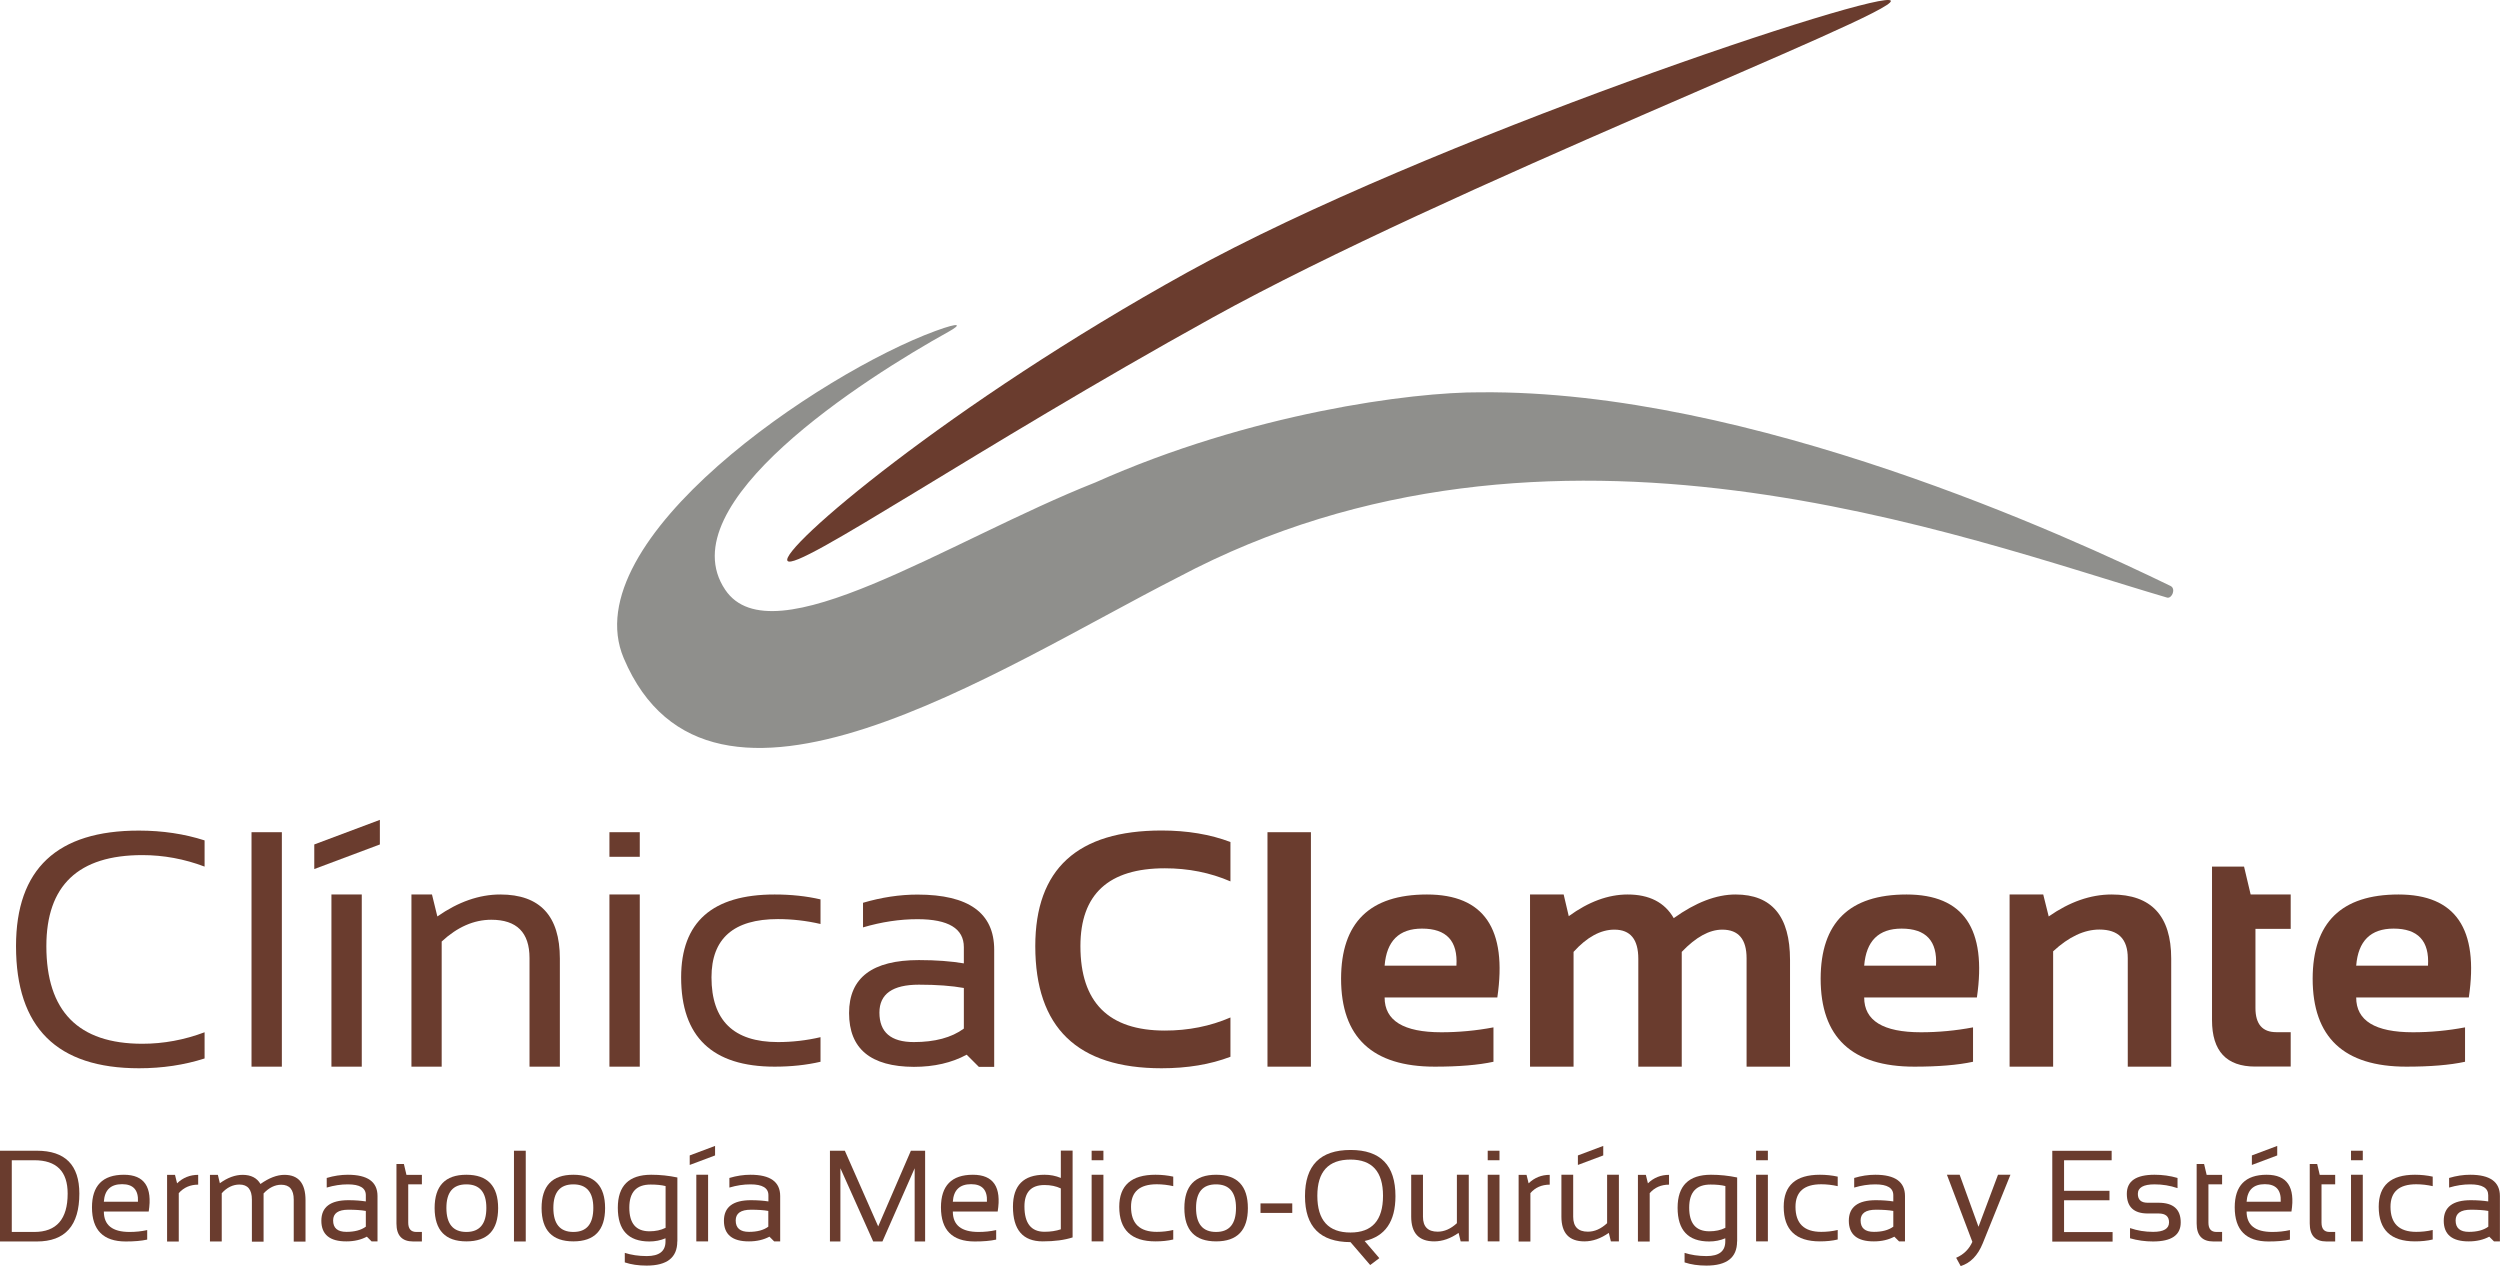 <?xml version="1.0" encoding="UTF-8"?> <!-- Generator: Adobe Illustrator 24.3.0, SVG Export Plug-In . SVG Version: 6.00 Build 0) --> <svg xmlns="http://www.w3.org/2000/svg" xmlns:xlink="http://www.w3.org/1999/xlink" version="1.1" x="0px" y="0px" viewBox="0 0 2652.9 1343.5" style="enable-background:new 0 0 2652.9 1343.5;" xml:space="preserve"> <style type="text/css"> .st0{display:none;} .st1{fill-rule:evenodd;clip-rule:evenodd;fill:#6A3C2E;} .st2{fill:#8F8F8C;} .st3{fill:#6A3C2E;} </style> <g id="Fondo" class="st0"> </g> <g id="Guías"> </g> <g id="Primer_plano"> <g> <g> <g> <path class="st1" d="M217.1,1095.4c-21.5,8.1-43.5,12.2-66.1,12.2c-67.9,0-101.8-34.5-101.8-103.6c0-64.4,33.9-96.6,101.8-96.6 c22.6,0,44.7,4.1,66.1,12.2v-27.8c-21.5-6.9-44.7-10.4-69.6-10.4C60.5,881.3,17,922.2,17,1004c0,86.5,43.5,129.6,130.5,129.6 c24.9,0,48.1-3.5,69.6-10.4V1095.4z"></path> </g> <g> <rect x="266.9" y="883.1" class="st1" width="32.2" height="248.8"></rect> </g> <g> <path class="st1" d="M383.9,949.2v182.7h-32.2V949.2H383.9z M403.1,870v26.1l-69.6,26.1v-26.1L403.1,870z"></path> </g> <g> <path class="st1" d="M436.6,1131.9V949.2h21.8l5.7,23.3c22.2-15.5,44.4-23.3,66.8-23.3c42.1,0,63.2,22.7,63.2,68v114.7h-32.2 v-115.2c0-27.2-13.5-40.7-40.6-40.7c-18.4,0-36,7.7-52.6,23.1v132.8H436.6z"></path> </g> <g> <path class="st1" d="M678.9,883.1v26.1h-32.2v-26.1H678.9z M678.9,949.2v182.7h-32.2V949.2H678.9z"></path> </g> <g> <path class="st1" d="M870.7,1126.7c-15.1,3.5-31.3,5.2-48.7,5.2c-66.1,0-99.2-31.6-99.2-94.8c0-58.6,33.1-87.9,99.2-87.9 c17.4,0,33.6,1.7,48.7,5.2v26.1c-15.1-3.5-30.2-5.2-45.2-5.2c-47,0-70.5,20.6-70.5,61.8c0,45.8,23.5,68.7,70.5,68.7 c15.1,0,30.2-1.7,45.2-5.2V1126.7z"></path> </g> <g> <path class="st1" d="M901,1075c0-37.5,24.7-56.2,74.1-56.2c18.2,0,34.1,1.2,47.7,3.5v-17.2c0-19.8-16.4-29.7-49.2-29.7 c-18.8,0-38.1,2.9-57.8,8.7v-26.1c19.7-5.8,39-8.7,57.8-8.7c54.3,0,81.4,19.5,81.4,58.5v124.3h-16.3l-12.9-12.9 c-15.9,8.6-34.6,12.9-56,12.9C923.9,1131.9,901,1112.9,901,1075z M1022.8,1048.4c-12.8-2.3-28.6-3.5-47.7-3.5 c-28,0-41.9,9.9-41.9,29.6c0,20.9,12.2,31.3,36.5,31.3c22.3,0,40-4.7,53.1-14.3V1048.4z"></path> </g> <g> <path class="st1" d="M1305.7,1079.7c-21.5,9.3-44.7,13.9-69.6,13.9c-59.7,0-89.6-29.9-89.6-89.6c0-55.1,29.9-82.6,89.6-82.6 c24.9,0,48.1,4.6,69.6,13.9v-41.8c-21.5-8.1-45.8-12.2-73.1-12.2c-89.3,0-134,40.9-134,122.7c0,86.5,44.7,129.6,134,129.6 c27.3,0,51.6-4,73.1-12.2V1079.7z"></path> </g> <g> <rect x="1345" y="883.1" class="st1" width="46.1" height="248.8"></rect> </g> <g> <path class="st1" d="M1514.2,949.2c60.6,0,85.4,36.4,74.7,109.3h-119.6c0,24.6,20.1,36.9,60.2,36.9c18.4,0,36.9-1.7,55.3-5.2 v36.5c-16.1,3.5-36.9,5.2-62.3,5.2c-66.2,0-99.4-31.1-99.4-93.4C1423.2,979,1453.5,949.2,1514.2,949.2z M1469.3,1024.7h76.2 c1.6-26.2-10.5-39.3-36.5-39.3C1484.6,985.4,1471.4,998.5,1469.3,1024.7z"></path> </g> <g> <path class="st1" d="M1623.6,1131.9V949.2h35.7l5.4,23c21-15.3,41.8-23,62.5-23c23,0,39.3,8.4,48.9,25.1 c23.3-16.7,45.2-25.1,65.6-25.1c38.5,0,57.8,23.2,57.8,69.4v113.3h-46.1v-115c0-20.3-8.6-30.4-25.8-30.4c-13.7,0-28,7.9-43,23.6 v121.8h-46.1v-114.5c0-20.6-8.4-30.9-25.4-30.9c-14.6,0-29.1,7.9-43.3,23.6v121.8H1623.6z"></path> </g> <g> <path class="st1" d="M2023.1,949.2c60.6,0,85.4,36.4,74.7,109.3h-119.6c0,24.6,20.1,36.9,60.2,36.9c18.4,0,36.9-1.7,55.3-5.2 v36.5c-16.1,3.5-36.9,5.2-62.3,5.2c-66.3,0-99.4-31.1-99.4-93.4C1932.1,979,1962.4,949.2,2023.1,949.2z M1978.2,1024.7h76.2 c1.6-26.2-10.6-39.3-36.5-39.3C1993.5,985.4,1980.3,998.5,1978.2,1024.7z"></path> </g> <g> <path class="st1" d="M2132.5,1131.9V949.2h35.7l5.8,23.3c22.2-15.5,44.4-23.3,66.8-23.3c42.1,0,63.2,22.7,63.2,68v114.7h-46.1 v-115.2c0-20.2-10-30.3-30.1-30.3c-16.1,0-32.5,7.7-49.1,23.1v122.4H2132.5z"></path> </g> <g> <path class="st1" d="M2347.2,919.6h34.1l7,29.6h42.5v36.5h-37.4v84c0,17.1,7.4,25.6,22.1,25.6h15.3v36.5h-37.6 c-30.6,0-45.9-16.4-45.9-49.3V919.6z"></path> </g> <g> <path class="st1" d="M2545.2,949.2c60.6,0,85.4,36.4,74.6,109.3h-119.5c0,24.6,20.1,36.9,60.2,36.9c18.4,0,36.9-1.7,55.3-5.2 v36.5c-16.1,3.5-36.9,5.2-62.3,5.2c-66.3,0-99.4-31.1-99.4-93.4C2454.2,979,2484.6,949.2,2545.2,949.2z M2500.3,1024.7h76.2 c1.6-26.2-10.6-39.3-36.5-39.3C2515.6,985.4,2502.4,998.5,2500.3,1024.7z"></path> </g> </g> <g> <path class="st2" d="M1006.8,351.9c-89.3,49.5-298.7,182.9-237.2,274c49.9,74,237.3-52.5,392.9-114c164-73.3,335.2-96,408.7-95.6 c286.8-2.6,626,153.9,732.1,205.5c5.9,2.9,1.6,13.4-3.5,12.4c-219.6-64.6-654.5-231.4-1049.7-21.6 c-190.4,97-496.8,301.5-588.2,85.9c-53.3-125.8,209.4-302.8,330.8-347.3C1020,341.2,1019.9,344.6,1006.8,351.9z"></path> </g> <g> <path class="st1" d="M835.7,595.2c-9.4-12,170.7-165.9,424.1-306.1C1513.1,149,2002.1-13.6,2006.5,0.9 c4.4,14.5-470.2,198-720.2,336.3C1036.4,475.5,845,607.2,835.7,595.2z"></path> </g> <g> <path class="st3" d="M0,1317.4v-96.3h39.1c30.1,0,45.1,15.2,45.1,45.5c0,33.9-15,50.8-45.1,50.8H0z M36.4,1307.3 c23.6,0,35.4-13.6,35.4-40.7c0-23.6-11.8-35.4-35.4-35.4H12.5v76.1H36.4z"></path> <path class="st3" d="M157.8,1285.6h-47.6c0,14.5,9.1,21.7,27.3,21.7c6.3,0,12.5-0.6,18.7-2v10.1c-6.3,1.4-13.8,2-22.8,2 c-23.8,0-35.8-12.1-35.8-36.2c0-23,11.3-34.6,33.9-34.6C153.2,1246.6,161.9,1259.6,157.8,1285.6z M110.2,1275.2h36.2 c0.6-12.4-5-18.6-16.8-18.6C117.4,1256.6,111,1262.8,110.2,1275.2z"></path> <path class="st3" d="M177.3,1317.4v-70.7h8.4l2.2,9c6.2-6,13.7-9,22.4-9v10.4c-8.4,0-15.3,3-20.6,9v51.4H177.3z"></path> <path class="st3" d="M222.8,1317.4v-70.7h8.4l2.1,8.9c8.1-5.9,16.2-8.9,24.2-8.9c8.9,0,15.2,3.3,18.9,9.7 c9-6.4,17.5-9.7,25.4-9.7c14.9,0,22.4,8.9,22.4,26.9v43.9h-12.5v-44.5c0-10.6-4.4-15.8-13.3-15.8c-6.7,0-12.9,3.1-18.7,9.2v51.2 h-12.4V1273c0-10.7-4.4-16-13.2-16c-7,0-13.3,3.1-18.8,9.2v51.2H222.8z"></path> <path class="st3" d="M341,1295.4c0-14.5,9.6-21.8,28.7-21.8c7,0,13.2,0.5,18.5,1.3v-6.6c0-7.7-6.4-11.5-19.1-11.5 c-7.3,0-14.7,1.1-22.4,3.4V1250c7.6-2.3,15.1-3.4,22.4-3.4c21,0,31.5,7.5,31.5,22.6v48.1h-6.3l-5-5c-6.2,3.3-13.4,5-21.7,5 C349.9,1317.4,341,1310,341,1295.4z M369.7,1283.7c-10.8,0-16.2,3.8-16.2,11.4c0,8.1,4.7,12.1,14.1,12.1c8.6,0,15.5-1.8,20.6-5.5 V1285C383.2,1284.1,377.1,1283.7,369.7,1283.7z"></path> <path class="st3" d="M420.8,1235.2h7.8l2.7,11.5h16.4v10.1h-14.5v40.6c0,6.6,2.9,9.9,8.6,9.9h5.9v10.1h-9.2 c-11.9,0-17.8-6.3-17.8-19.1V1235.2z"></path> <path class="st3" d="M461.2,1282c0-23.6,11.2-35.4,33.7-35.4c22.4,0,33.7,11.8,33.7,35.4c0,23.5-11.2,35.3-33.7,35.3 C472.6,1317.3,461.3,1305.6,461.2,1282z M494.9,1307.3c14.1,0,21.2-8.5,21.2-25.5c0-16.7-7.1-25-21.2-25 c-14.2,0-21.2,8.3-21.2,25C473.7,1298.8,480.8,1307.3,494.9,1307.3z"></path> <path class="st3" d="M557.9,1221.1v96.3h-12.5v-96.3H557.9z"></path> <path class="st3" d="M574.7,1282c0-23.6,11.2-35.4,33.7-35.4c22.5,0,33.7,11.8,33.7,35.4c0,23.5-11.2,35.3-33.7,35.3 C586.1,1317.3,574.8,1305.6,574.7,1282z M608.4,1307.3c14.2,0,21.2-8.5,21.2-25.5c0-16.7-7.1-25-21.2-25 c-14.1,0-21.2,8.3-21.2,25C587.2,1298.8,594.3,1307.3,608.4,1307.3z"></path> <path class="st3" d="M718.7,1317.4c0,17.1-10.9,25.6-32.5,25.6c-8.7,0-16.4-1.1-23.2-3.4v-10.1c6.9,2.2,14.6,3.4,23.3,3.4 c13.3,0,19.9-5.2,19.9-15.5v-3.4c-5.3,2.3-11,3.4-17.1,3.4c-22.4,0-33.5-12-33.5-35.8c0-23.3,11.8-35,35.4-35 c9.6,0,18.8,1,27.8,2.9V1317.4z M706.2,1258.6c-4.3-1.1-9.5-1.6-15.8-1.6c-15.1,0-22.6,8.1-22.6,24.5c0,16.8,7.1,25.1,21.4,25.1 c6.5,0,12.1-1.2,17.1-3.7V1258.6z"></path> <path class="st3" d="M758.8,1216v10.1l-26.9,10.1v-10.1L758.8,1216z M751.4,1246.6v70.7h-12.5v-70.7H751.4z"></path> <path class="st3" d="M768.2,1295.4c0-14.5,9.6-21.8,28.7-21.8c7.1,0,13.2,0.5,18.5,1.3v-6.6c0-7.7-6.4-11.5-19-11.5 c-7.3,0-14.7,1.1-22.4,3.4V1250c7.6-2.3,15.1-3.4,22.4-3.4c21,0,31.5,7.5,31.5,22.6v48.1h-6.4l-5-5c-6.2,3.3-13.4,5-21.7,5 C777.1,1317.4,768.2,1310,768.2,1295.4z M796.9,1283.7c-10.8,0-16.2,3.8-16.2,11.4c0,8.1,4.7,12.1,14.1,12.1 c8.6,0,15.5-1.8,20.5-5.5V1285C810.4,1284.1,804.3,1283.7,796.9,1283.7z"></path> <path class="st3" d="M880.7,1317.4v-96.3h15.8l35.4,80.3l34.7-80.3h15.1v96.3h-11.1v-77.7l-34.2,77.7h-9.8l-34.8-77.7v77.7H880.7 z"></path> <path class="st3" d="M1058.7,1285.6h-47.6c0,14.5,9.1,21.7,27.3,21.7c6.2,0,12.5-0.6,18.7-2v10.1c-6.2,1.4-13.8,2-22.8,2 c-23.8,0-35.8-12.1-35.8-36.2c0-23,11.3-34.6,33.9-34.6C1054.2,1246.6,1062.9,1259.6,1058.7,1285.6z M1011.1,1275.2h36.2 c0.6-12.4-5-18.6-16.8-18.6C1018.4,1256.6,1011.9,1262.8,1011.1,1275.2z"></path> <path class="st3" d="M1138.2,1313.1c-8.6,2.8-19.2,4.2-31.7,4.2c-21.1,0-31.6-12.3-31.6-36.8c0-22.6,11.2-33.9,33.5-33.9 c6.1,0,11.9,1.1,17.3,3.4v-29h12.5V1313.1z M1125.7,1261.1c-5-2.4-10.8-3.6-17.3-3.6c-14.2,0-21.3,7.6-21.3,22.7 c0,17.9,7.1,26.9,21.3,26.9c6.5,0,12.2-0.9,17.3-2.6V1261.1z"></path> <path class="st3" d="M1170.9,1221.1v10.1h-12.5v-10.1H1170.9z M1170.9,1246.6v70.7h-12.5v-70.7H1170.9z"></path> <path class="st3" d="M1245,1315.3c-5.8,1.4-12.1,2-18.9,2c-25.6,0-38.4-12.2-38.4-36.7c0-22.7,12.8-34,38.4-34 c6.7,0,13,0.7,18.9,2v10.1c-5.8-1.3-11.7-2-17.5-2c-18.2,0-27.3,8-27.3,23.9c0,17.7,9.1,26.6,27.3,26.6c5.8,0,11.7-0.6,17.5-2 V1315.3z"></path> <path class="st3" d="M1256.8,1282c0-23.6,11.2-35.4,33.7-35.4c22.5,0,33.7,11.8,33.7,35.4c0,23.5-11.2,35.3-33.7,35.3 C1268.1,1317.3,1256.8,1305.6,1256.8,1282z M1290.4,1307.3c14.2,0,21.2-8.5,21.2-25.5c0-16.7-7.1-25-21.2-25 c-14.1,0-21.2,8.3-21.2,25C1269.2,1298.8,1276.3,1307.3,1290.4,1307.3z"></path> <path class="st3" d="M1371.3,1277v10.1h-33.7V1277H1371.3z"></path> <path class="st3" d="M1384.8,1269.3c0-32.6,16.1-49,48.4-49c31.8,0,47.6,16.3,47.6,49c0,26.9-10.9,42.7-32.7,47.6l15.6,18.2 l-9.7,7.3l-20.9-24.3C1400.9,1318,1384.8,1301.8,1384.8,1269.3z M1433.1,1307.9c23,0,34.5-13,34.5-39c0-25.6-11.5-38.4-34.5-38.4 c-23.5,0-35.2,12.8-35.2,38.4C1397.9,1294.9,1409.6,1307.9,1433.1,1307.9z"></path> <path class="st3" d="M1558.6,1246.6v70.7h-8.6l-2.2-9c-8.6,6-17.2,9-25.9,9c-16.3,0-24.4-8.8-24.4-26.3v-44.4h12.5v44.6 c0,10.5,5.2,15.8,15.6,15.8c7.1,0,13.9-3,20.4-9v-51.4H1558.6z"></path> <path class="st3" d="M1591.2,1221.1v10.1h-12.5v-10.1H1591.2z M1591.2,1246.6v70.7h-12.5v-70.7H1591.2z"></path> <path class="st3" d="M1611.5,1317.4v-70.7h8.4l2.2,9c6.2-6,13.7-9,22.4-9v10.4c-8.4,0-15.3,3-20.5,9v51.4H1611.5z"></path> <path class="st3" d="M1717.9,1246.6v70.7h-8.5l-2.2-9c-8.6,6-17.2,9-25.9,9c-16.3,0-24.4-8.8-24.4-26.3v-44.4h12.5v44.6 c0,10.5,5.2,15.8,15.6,15.8c7.2,0,13.9-3,20.4-9v-51.4H1717.9z M1701.3,1216v10.1l-26.9,10.1v-10.1L1701.3,1216z"></path> <path class="st3" d="M1738.1,1317.4v-70.7h8.4l2.2,9c6.2-6,13.7-9,22.4-9v10.4c-8.4,0-15.3,3-20.5,9v51.4H1738.1z"></path> <path class="st3" d="M1843.3,1317.4c0,17.1-10.9,25.6-32.5,25.6c-8.7,0-16.4-1.1-23.2-3.4v-10.1c6.9,2.2,14.6,3.4,23.3,3.4 c13.3,0,19.9-5.2,19.9-15.5v-3.4c-5.3,2.3-11,3.4-17.1,3.4c-22.4,0-33.5-12-33.5-35.8c0-23.3,11.8-35,35.4-35 c9.5,0,18.8,1,27.8,2.9V1317.4z M1830.9,1258.6c-4.3-1.1-9.5-1.6-15.8-1.6c-15.1,0-22.6,8.1-22.6,24.5c0,16.8,7.1,25.1,21.4,25.1 c6.5,0,12.1-1.2,17-3.7V1258.6z"></path> <path class="st3" d="M1876,1221.1v10.1h-12.5v-10.1H1876z M1876,1246.6v70.7h-12.5v-70.7H1876z"></path> <path class="st3" d="M1950.1,1315.3c-5.8,1.4-12.1,2-18.9,2c-25.6,0-38.4-12.2-38.4-36.7c0-22.7,12.8-34,38.4-34 c6.7,0,13,0.7,18.9,2v10.1c-5.8-1.3-11.7-2-17.5-2c-18.2,0-27.3,8-27.3,23.9c0,17.7,9.1,26.6,27.3,26.6c5.8,0,11.7-0.6,17.5-2 V1315.3z"></path> <path class="st3" d="M1961.9,1295.4c0-14.5,9.6-21.8,28.7-21.8c7.1,0,13.2,0.5,18.5,1.3v-6.6c0-7.7-6.4-11.5-19.1-11.5 c-7.3,0-14.7,1.1-22.4,3.4V1250c7.6-2.3,15.1-3.4,22.4-3.4c21,0,31.5,7.5,31.5,22.6v48.1h-6.3l-5-5c-6.2,3.3-13.4,5-21.7,5 C1970.8,1317.4,1961.9,1310,1961.9,1295.4z M1990.6,1283.7c-10.8,0-16.2,3.8-16.2,11.4c0,8.1,4.7,12.1,14.1,12.1 c8.6,0,15.5-1.8,20.6-5.5V1285C2004.1,1284.1,1998,1283.7,1990.6,1283.7z"></path> <path class="st3" d="M2066,1246.6h13.5l20,55.2l20.7-55.2h13.2l-29.4,72.8c-5.2,12.8-13,20.9-23.4,24.1l-4.8-8.8 c7.9-3.4,13.7-9.1,17.2-16.9L2066,1246.6z"></path> <path class="st3" d="M2240.8,1221.1v10.1h-50.5v32.4h48.2v10.1h-48.2v33.7h51.5v10.1h-64v-96.3H2240.8z"></path> <path class="st3" d="M2260.3,1314v-10.8c7.9,2.7,16,4,24.5,4c11.3,0,16.9-3.4,16.9-10.1c0-6.3-3.7-9.4-11.1-9.4h-11.5 c-14.8,0-22.2-7-22.2-20.9c0-13.5,9.8-20.2,29.4-20.2c8.4,0,16.6,1.1,24.4,3.4v10.8c-7.9-2.7-16-4-24.4-4 c-11.8,0-17.7,3.4-17.7,10.1c0,6.3,3.5,9.4,10.4,9.4h11.5c15.7,0,23.6,6.9,23.6,20.9c0,13.5-9.8,20.2-29.4,20.2 C2276.4,1317.4,2268.2,1316.3,2260.3,1314z"></path> <path class="st3" d="M2331.1,1235.2h7.8l2.7,11.5h16.4v10.1h-14.5v40.6c0,6.6,2.8,9.9,8.6,9.9h5.9v10.1h-9.2 c-11.9,0-17.8-6.3-17.8-19.1V1235.2z"></path> <path class="st3" d="M2431.6,1285.6H2384c0,14.5,9.1,21.7,27.3,21.7c6.3,0,12.5-0.6,18.7-2v10.1c-6.2,1.4-13.8,2-22.8,2 c-23.8,0-35.8-12.1-35.8-36.2c0-23,11.3-34.6,33.9-34.6C2427,1246.6,2435.7,1259.6,2431.6,1285.6z M2384,1275.2h36.2 c0.6-12.4-5-18.6-16.8-18.6C2391.2,1256.6,2384.8,1262.8,2384,1275.2z M2416.5,1216v10.1l-26.9,10.1v-10.1L2416.5,1216z"></path> <path class="st3" d="M2451.1,1235.2h7.8l2.7,11.5h16.4v10.1h-14.5v40.6c0,6.6,2.8,9.9,8.6,9.9h5.9v10.1h-9.2 c-11.9,0-17.8-6.3-17.8-19.1V1235.2z"></path> <path class="st3" d="M2507.3,1221.1v10.1h-12.5v-10.1H2507.3z M2507.3,1246.6v70.7h-12.5v-70.7H2507.3z"></path> <path class="st3" d="M2581.5,1315.3c-5.8,1.4-12.1,2-18.9,2c-25.6,0-38.4-12.2-38.4-36.7c0-22.7,12.8-34,38.4-34 c6.7,0,13,0.7,18.9,2v10.1c-5.8-1.3-11.7-2-17.5-2c-18.2,0-27.3,8-27.3,23.9c0,17.7,9.1,26.6,27.3,26.6c5.8,0,11.7-0.6,17.5-2 V1315.3z"></path> <path class="st3" d="M2593.2,1295.4c0-14.5,9.6-21.8,28.7-21.8c7,0,13.2,0.5,18.5,1.3v-6.6c0-7.7-6.3-11.5-19.1-11.5 c-7.3,0-14.7,1.1-22.4,3.4V1250c7.6-2.3,15.1-3.4,22.4-3.4c21,0,31.5,7.5,31.5,22.6v48.1h-6.3l-5-5c-6.2,3.3-13.4,5-21.7,5 C2602.1,1317.4,2593.2,1310,2593.2,1295.4z M2622,1283.7c-10.8,0-16.2,3.8-16.2,11.4c0,8.1,4.7,12.1,14.1,12.1 c8.6,0,15.5-1.8,20.6-5.5V1285C2635.5,1284.1,2629.3,1283.7,2622,1283.7z"></path> </g> </g> </g> <g id="Troquel"> </g> </svg> 